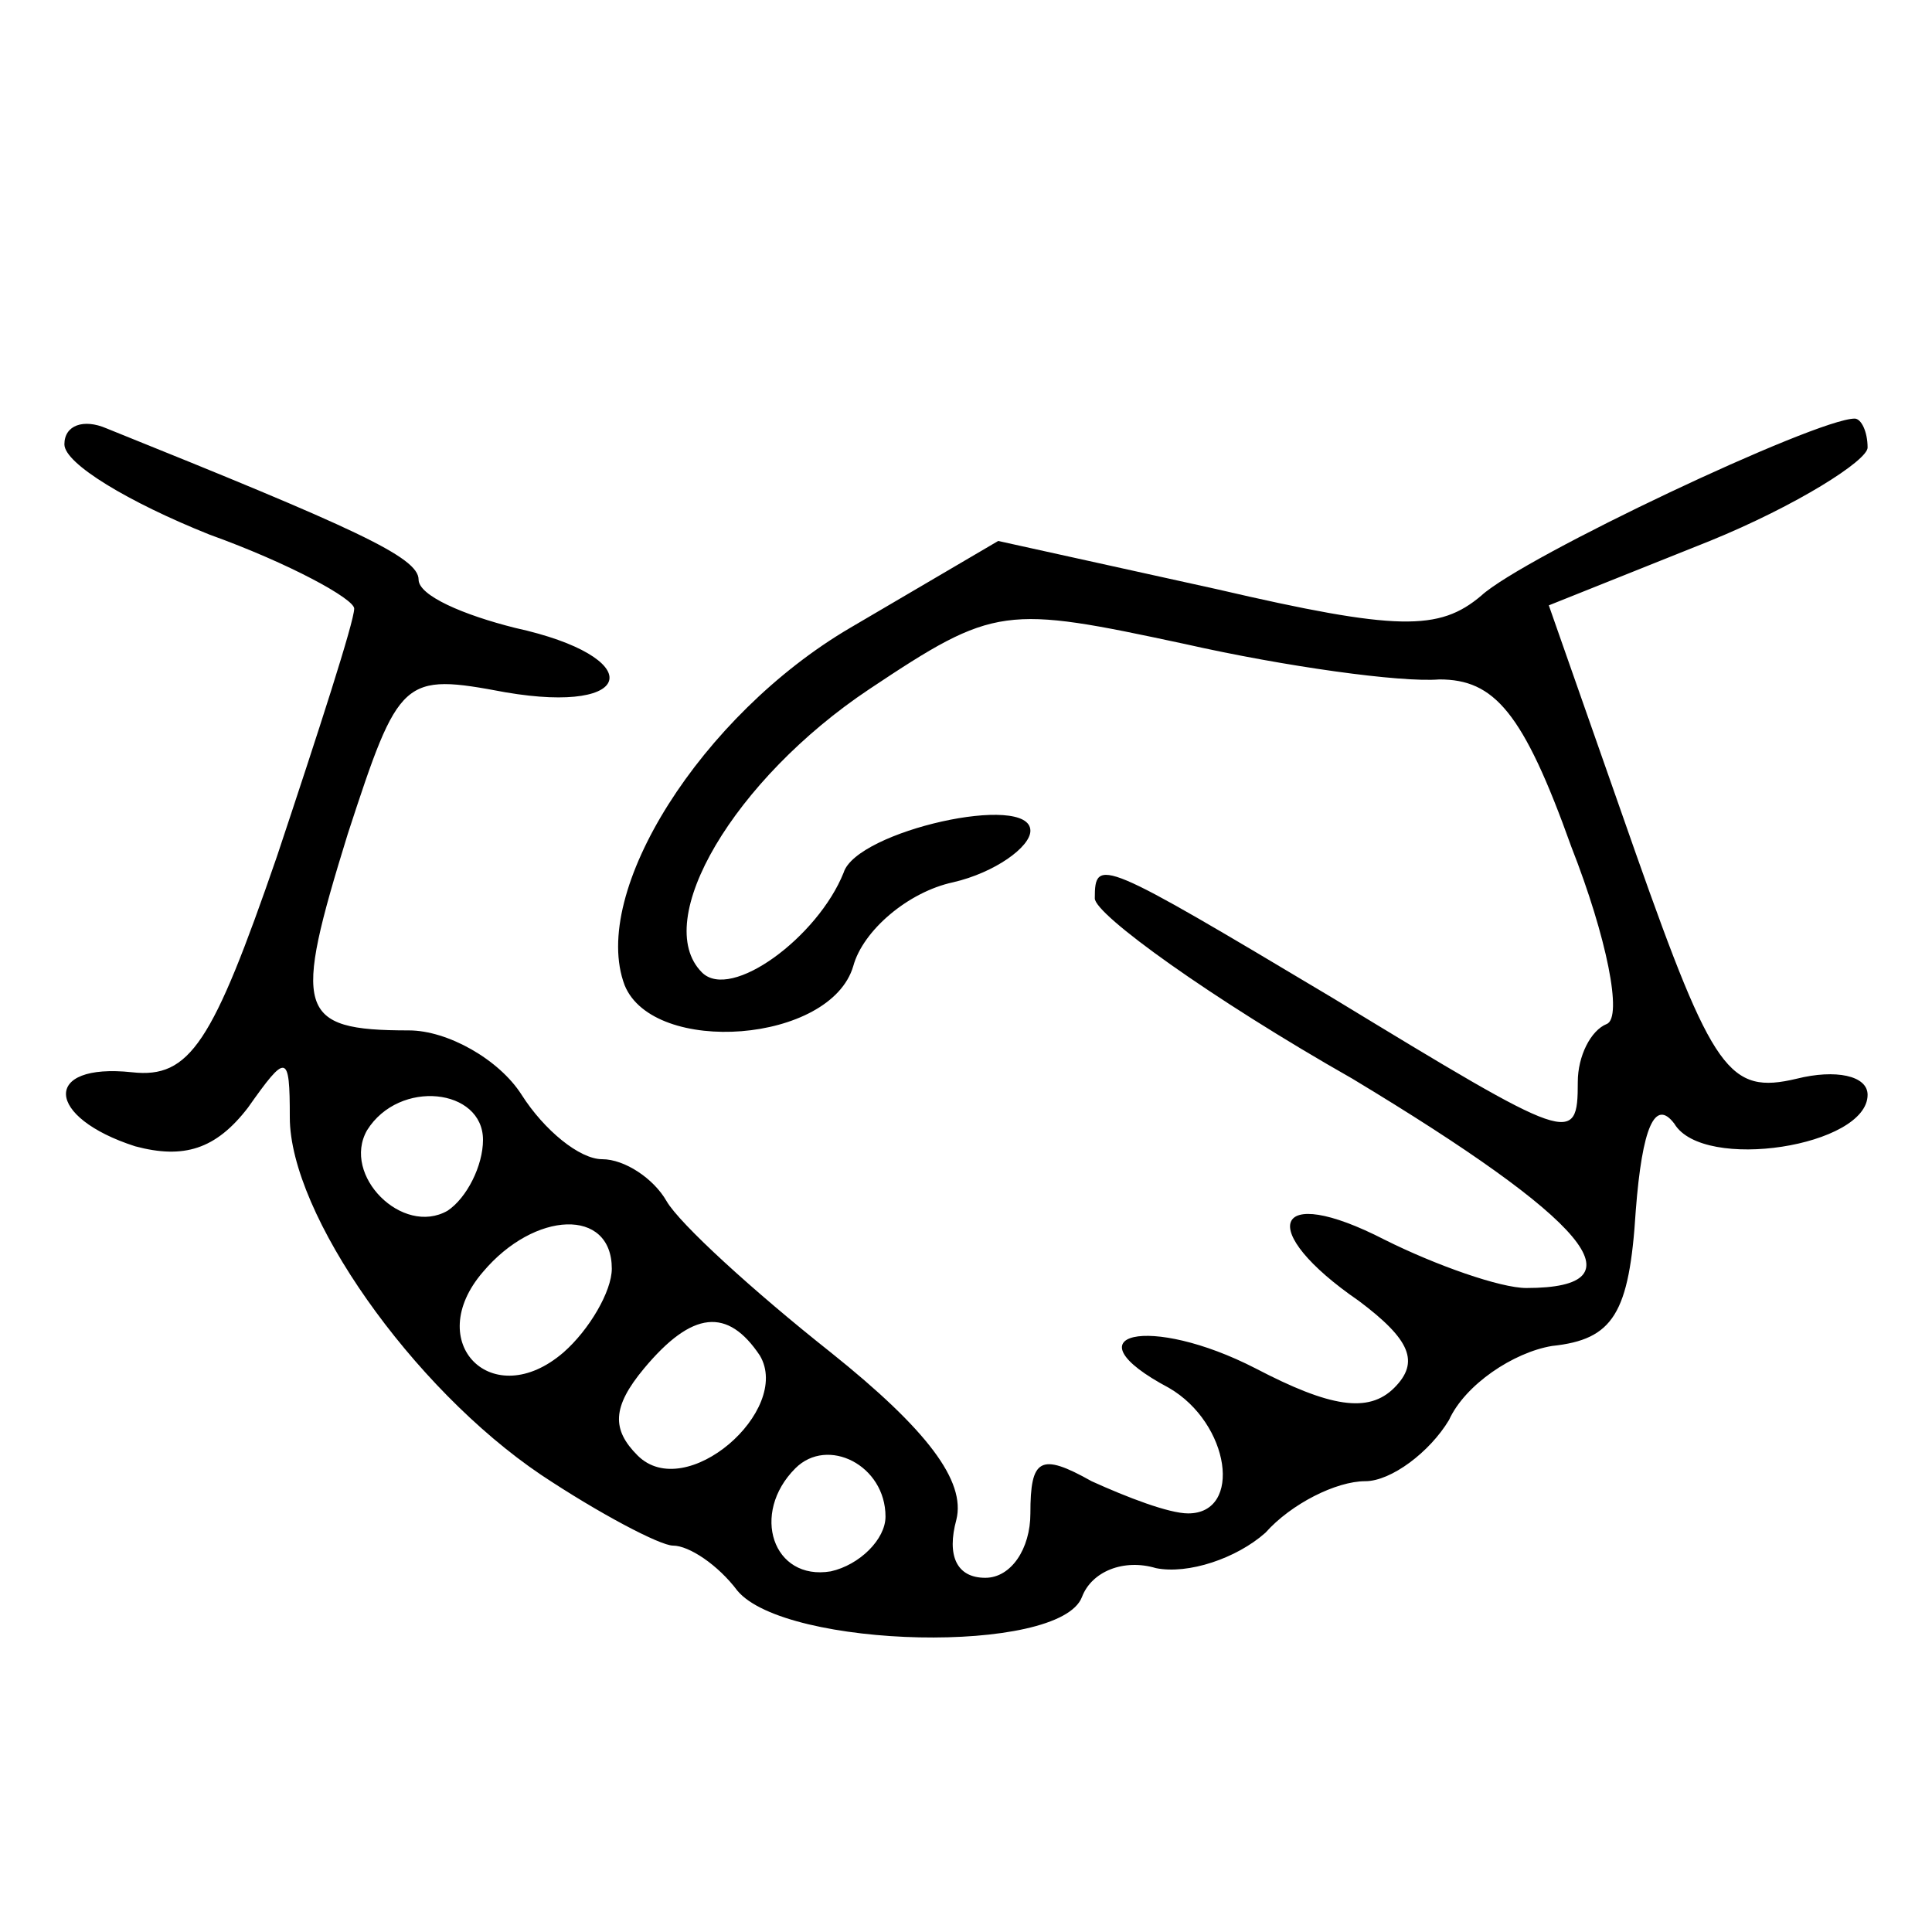 <?xml version="1.0" standalone="no"?>
<!DOCTYPE svg PUBLIC "-//W3C//DTD SVG 20010904//EN"
 "http://www.w3.org/TR/2001/REC-SVG-20010904/DTD/svg10.dtd">
<svg version="1.0" xmlns="http://www.w3.org/2000/svg"
 width="60pt" height="60pt" viewBox="0 0 60 60"
 preserveAspectRatio="xMidYMid meet">

<g transform="translate(0,60) scale(0.1,-0.1)"
fill="#000000" stroke="none">
<path d="M20 462 c0 -6 20 -18 45 -28 25 -9 45 -20 45 -23 0 -4 -11 -38 -24
-77 -20 -58 -27 -69 -45 -67 -28 3 -27 -14 1 -23 15 -4 25 -1 35 12 12 17 13
17 13 -3 0 -30 38 -84 78 -111 18 -12 37 -22 41 -22 5 0 14 -6 20 -14 15 -18
100 -20 107 -2 3 8 13 12 23 9 10 -2 25 3 34 11 8 9 22 16 31 16 8 0 20 9 26
19 5 11 20 21 32 23 19 2 24 10 26 42 2 26 6 35 12 27 9 -15 60 -7 60 9 0 6
-10 8 -22 5 -21 -5 -26 2 -50 70 l-27 77 50 20 c27 11 49 25 49 29 0 5 -2 9
-4 9 -12 0 -103 -43 -116 -55 -13 -11 -26 -11 -82 2 l-68 15 -46 -27 c-46 -27
-81 -82 -70 -111 9 -22 64 -18 71 6 3 11 17 23 31 26 13 3 24 11 24 16 0 12
-54 0 -58 -13 -8 -20 -35 -40 -44 -31 -16 16 10 60 52 88 39 26 42 26 98 14
31 -7 67 -12 79 -11 17 0 26 -10 41 -52 11 -28 16 -53 11 -55 -5 -2 -9 -10 -9
-18 0 -20 -2 -19 -76 26 -72 43 -74 44 -74 31 0 -5 36 -31 80 -56 73 -44 91
-65 54 -65 -8 0 -28 7 -44 15 -35 18 -40 3 -8 -19 16 -12 19 -19 11 -27 -8 -8
-20 -6 -43 6 -33 17 -59 11 -27 -6 19 -11 23 -39 6 -39 -6 0 -19 5 -30 10 -16
9 -19 7 -19 -10 0 -11 -6 -20 -14 -20 -9 0 -12 7 -9 18 3 12 -9 28 -39 52 -24
19 -47 40 -51 47 -4 7 -13 13 -20 13 -7 0 -18 9 -25 20 -7 11 -23 20 -35 20
-35 0 -36 6 -19 61 16 49 17 50 49 44 41 -7 44 11 3 20 -16 4 -30 10 -30 15 0
7 -20 16 -97 47 -7 3 -13 1 -13 -5z m130 -216 c0 -8 -5 -18 -11 -22 -14 -8
-33 11 -25 25 10 16 36 13 36 -3z m40 -40 c0 -7 -7 -19 -15 -26 -22 -19 -44 3
-25 25 16 19 40 20 40 1z m46 -27 c10 -17 -23 -46 -38 -31 -8 8 -8 15 2 27 15
18 26 19 36 4z m39 -50 c0 -7 -8 -15 -17 -17 -18 -3 -25 18 -11 32 10 10 28 1
28 -15z"/>
</g>
</svg>
